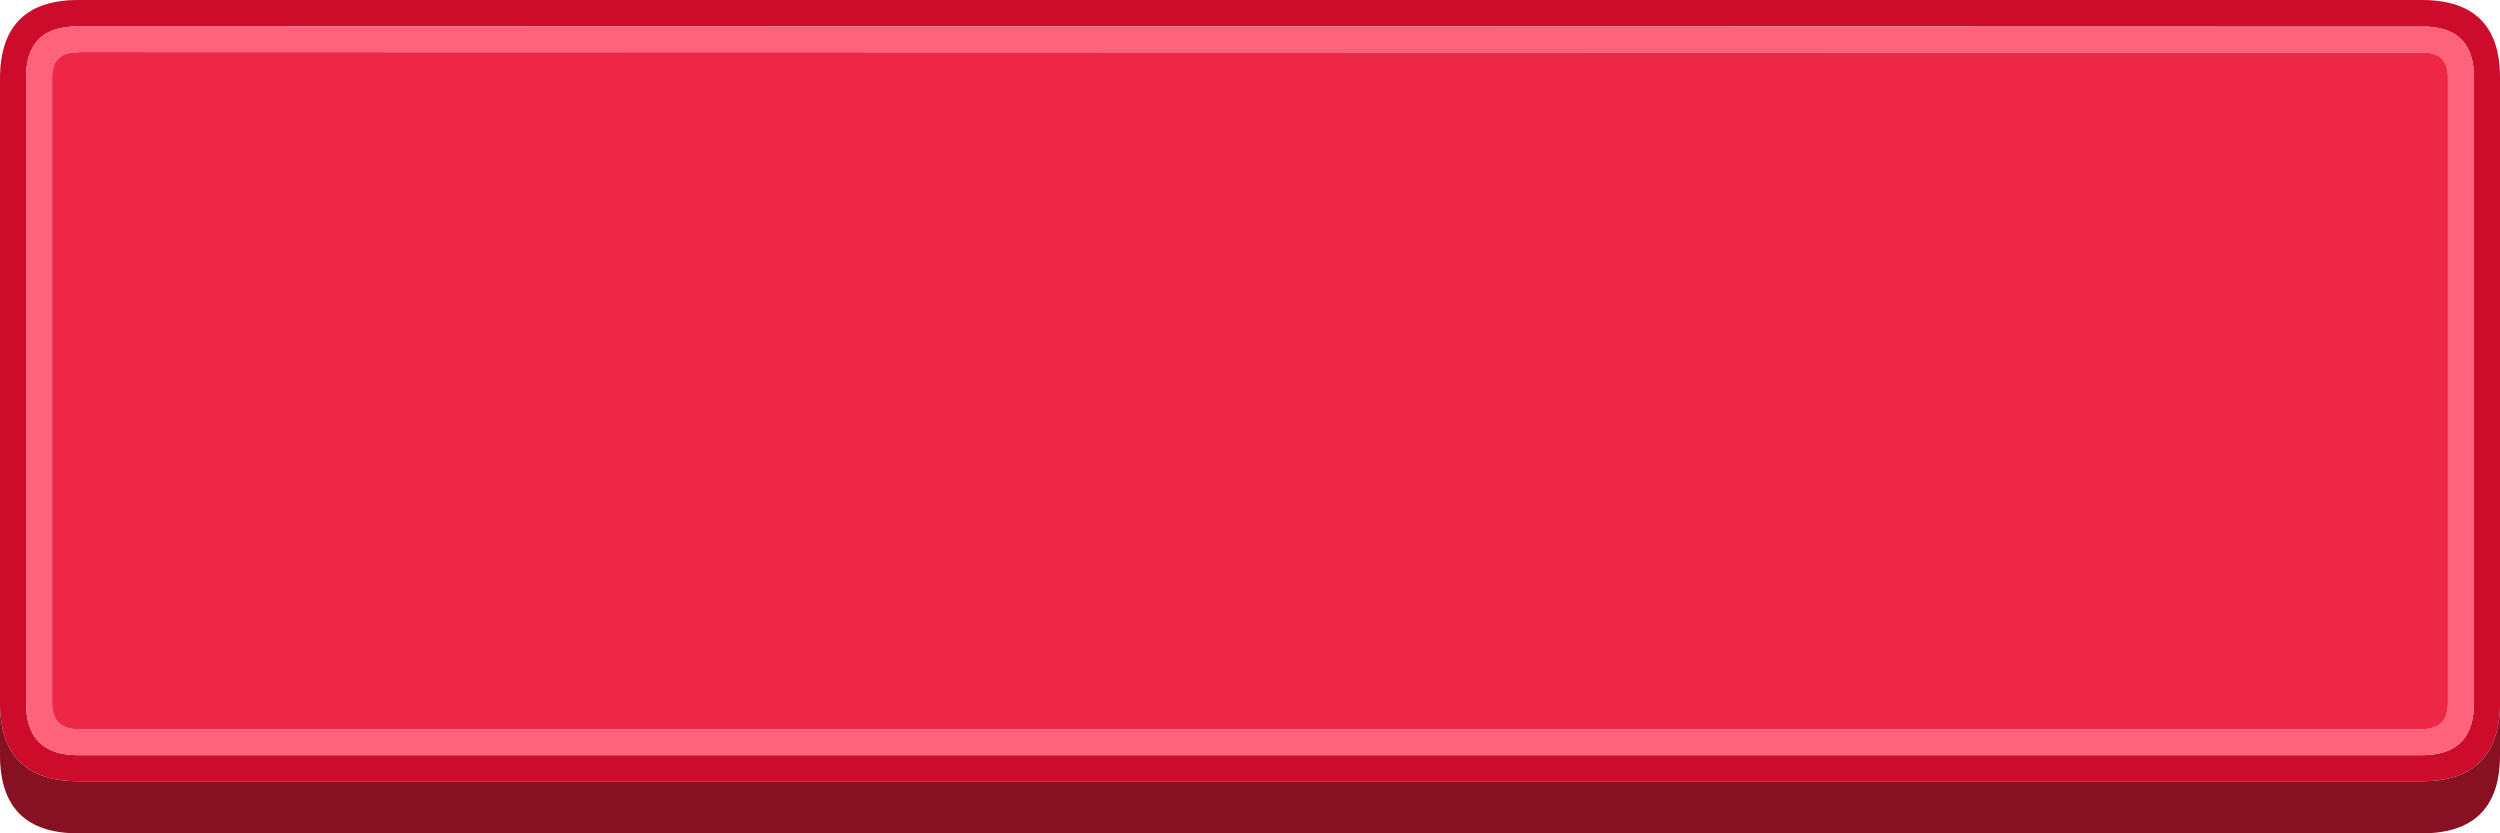 <svg width="192" height="64" xmlns="http://www.w3.org/2000/svg" xmlns:xlink="http://www.w3.org/1999/xlink">
  <defs/>
  <g>
    <path stroke="none" fill="#CD0B2A" d="M186.5 2.05 L6 2 5.9 2 5.4 2.05 Q2 2.3 2 5.95 L2 54 Q2 58 6 58 L186 58 Q190 58 190 54 L190 5.95 Q190 2.25 186.5 2.05 M0 54.25 L0 5.95 Q0.05 0 6 0 L186 0 Q192 0 192 5.95 L192 54.25 Q191.85 60 186 60 L6 60 Q0.15 60 0 54.25"/>
    <path stroke="none" fill="#FF627B" d="M186.4 4.05 L6.1 4 5.6 4.05 5.55 4.05 Q4 4.2 4 5.95 L4 54 Q4 56 6 56 L186 56 Q188 56 188 54 L188 5.95 Q188 4.2 186.4 4.05 M186.5 2.05 Q190 2.25 190 5.95 L190 54 Q190 58 186 58 L6 58 Q2 58 2 54 L2 5.95 Q2 2.3 5.4 2.05 L5.9 2 6 2 186.5 2.05"/>
    <path stroke="none" fill="#EE2747" d="M186.4 4.05 Q188 4.2 188 5.95 L188 54 Q188 56 186 56 L6 56 Q4 56 4 54 L4 5.95 Q4 4.2 5.55 4.05 L5.6 4.05 6.1 4 186.4 4.05"/>
    <path stroke="none" fill="#871023" d="M192 54.25 L192 58 Q192 64 186 64 L6 64 Q0 64 0 58 L0 54.25 Q0.15 60 6 60 L186 60 Q191.85 60 192 54.25"/>
  </g>
</svg>